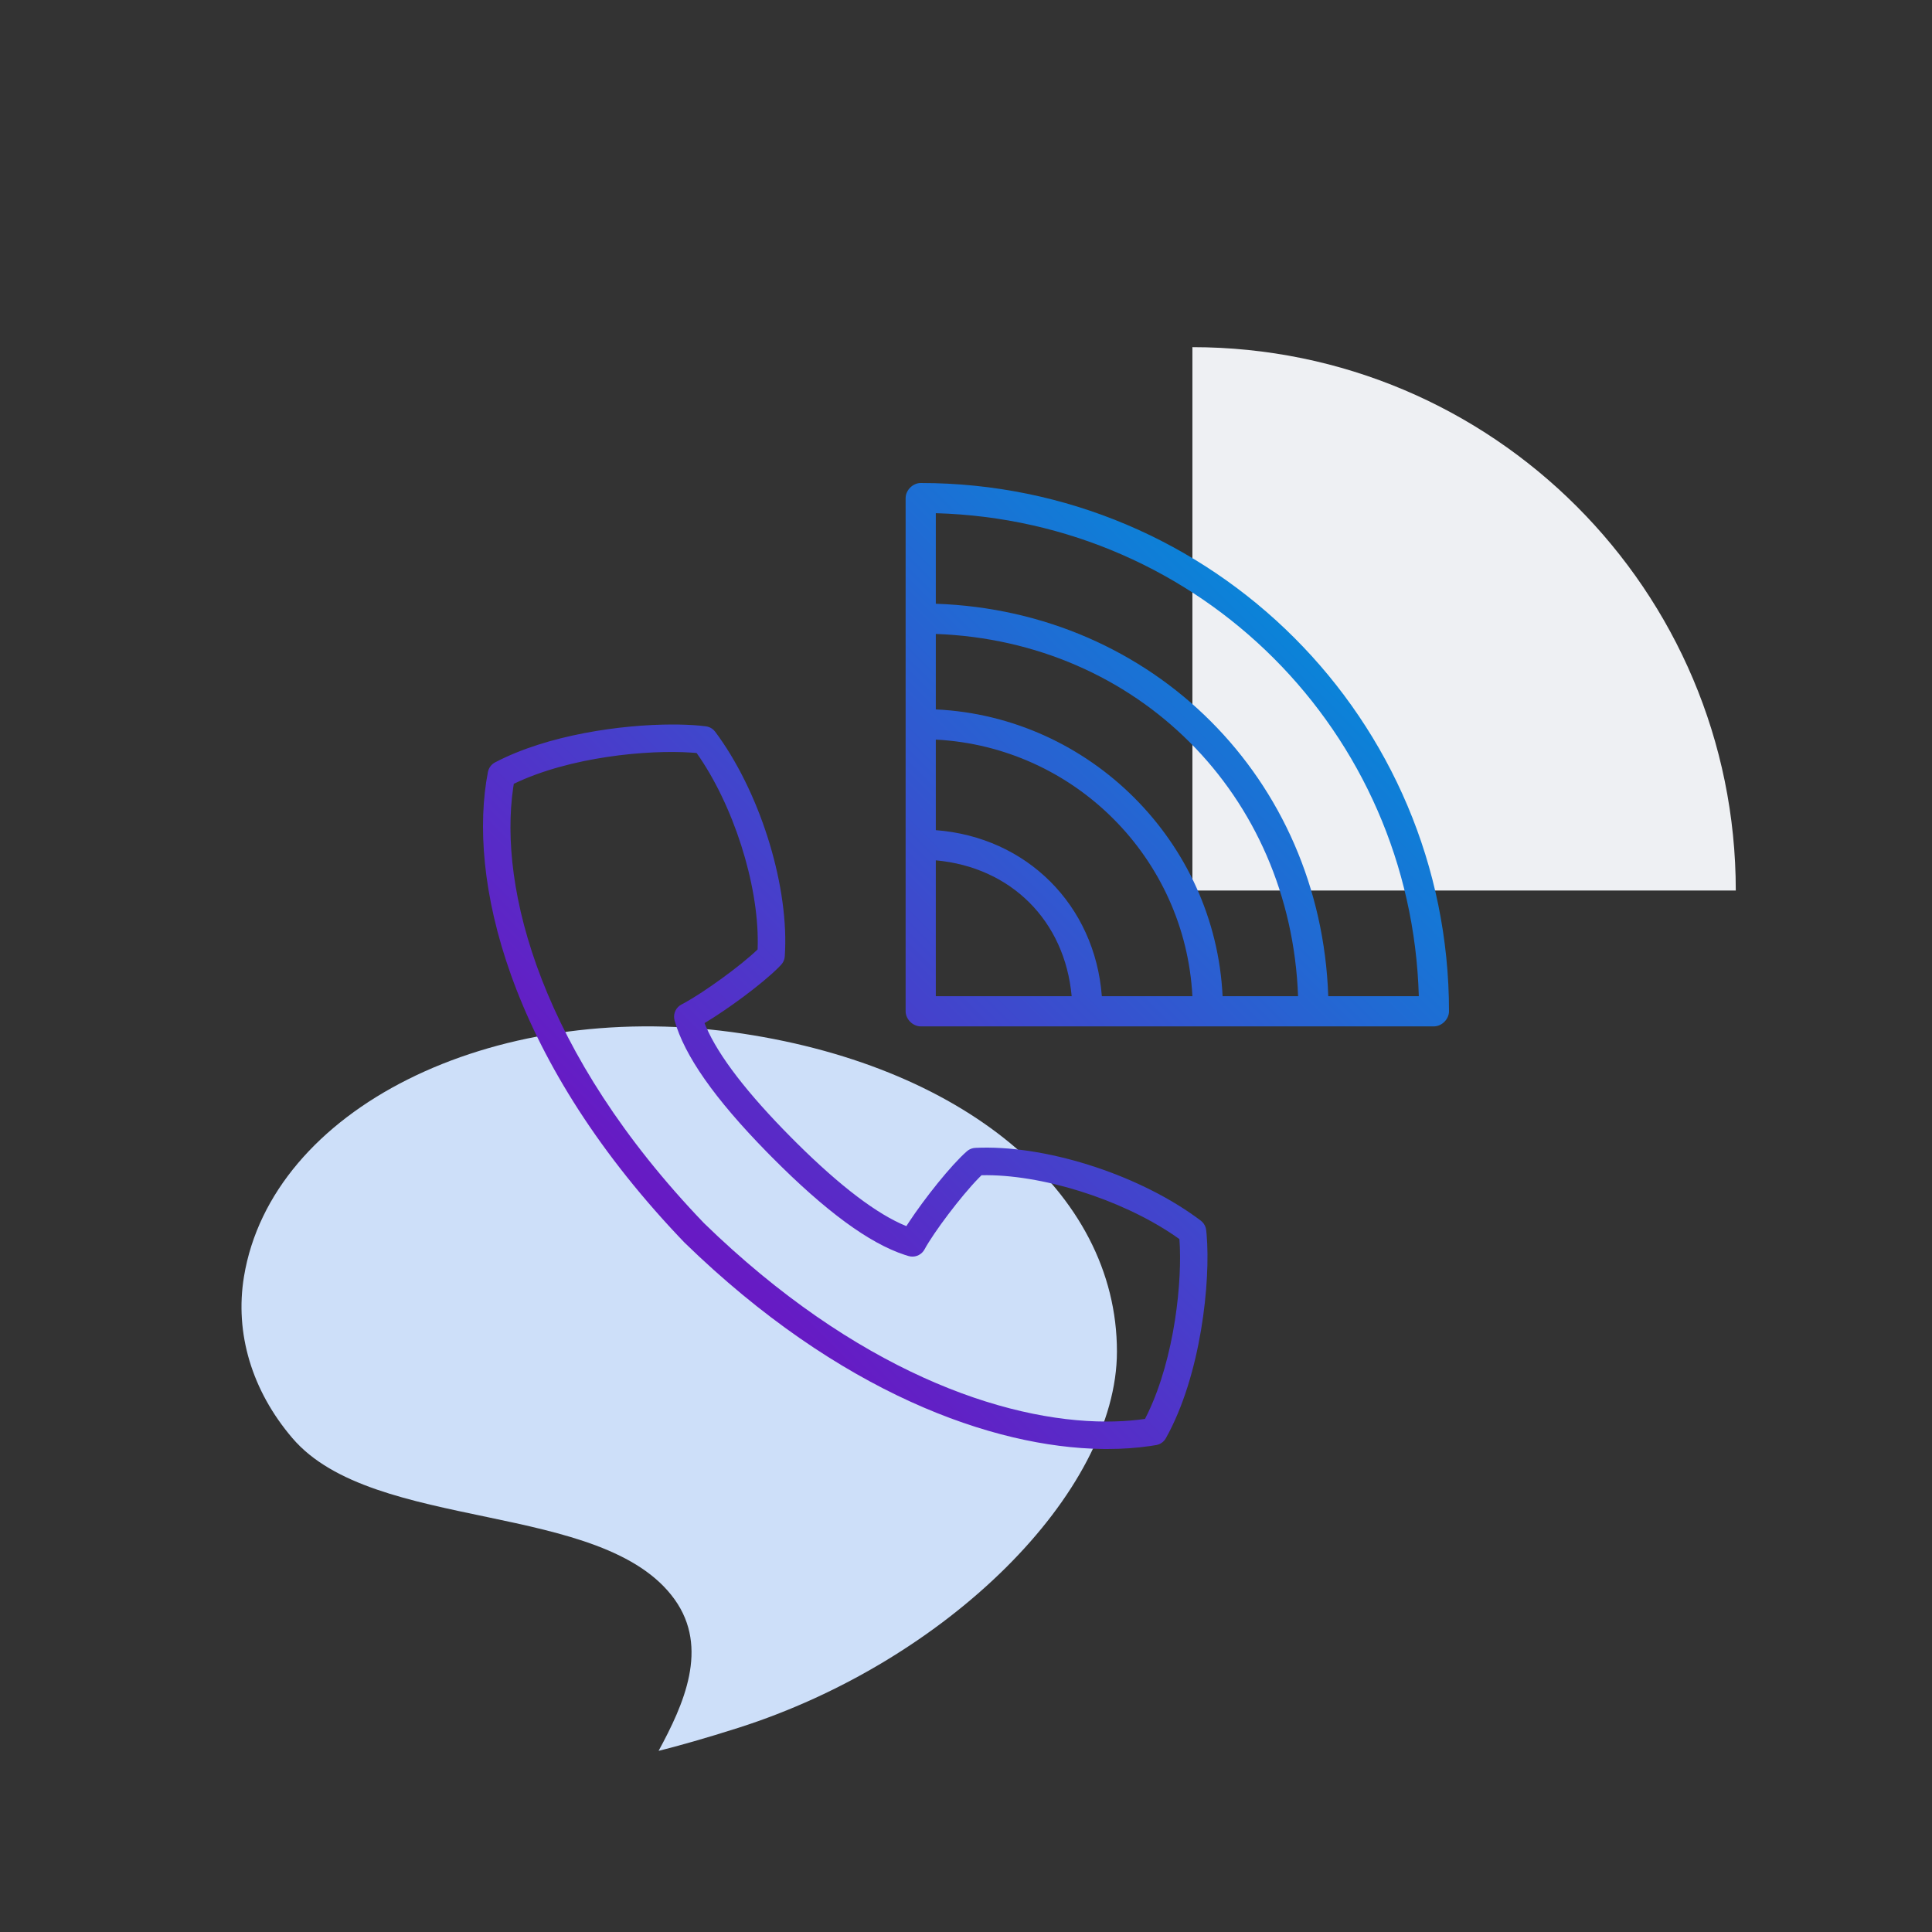 <svg width="128" height="128" viewBox="0 0 128 128" fill="none" xmlns="http://www.w3.org/2000/svg">
	<rect x="0" y="0" width="128" height="128" fill="#333333" stroke="none"/>
	<g id="advantages-wi-fi-calling">
		<path fill-rule="evenodd" clip-rule="evenodd" d="M115 59C115 39.118 98.882 23 79 23V59H115Z" fill="#EEF0F3"/>
		<path fill-rule="evenodd" clip-rule="evenodd" d="M44.697 105.968C46.998 109.183 45.3 112.926 43.633 116C45.022 115.651 46.76 115.159 48.904 114.477C62.742 110.069 74 98.885 74 89.54C74 78.956 63.74 70.452 48.475 68.376C32.514 66.231 17.999 73.483 16.164 84.575C15.545 88.338 16.689 92.137 19.372 95.28C24.743 101.568 39.976 99.374 44.697 105.968Z" fill="#CDDFF9"/>
		<path fill-rule="evenodd" clip-rule="evenodd" d="M44.559 48L44.916 48.003C45.617 48.013 46.245 48.053 46.769 48.121L46.889 48.144C47.086 48.197 47.261 48.315 47.384 48.48L47.645 48.839C50.481 52.848 52.298 58.873 51.994 63.356L51.978 63.48C51.945 63.643 51.868 63.794 51.754 63.917L51.571 64.106C50.466 65.211 48.188 66.881 46.677 67.784L46.773 68.016C47.612 69.965 49.514 72.437 52.443 75.387L52.793 75.737C55.695 78.614 58.131 80.458 60.049 81.234L60.223 80.966C61.253 79.405 62.995 77.207 64.059 76.275L64.157 76.2C64.293 76.11 64.451 76.057 64.616 76.049L65.033 76.035C69.662 75.945 75.69 77.943 79.558 80.873L79.651 80.954C79.797 81.099 79.891 81.291 79.913 81.499L79.939 81.759C80.218 84.889 79.572 91.128 77.241 95.286L77.177 95.385C77.039 95.572 76.832 95.699 76.6 95.739L76.169 95.807C75.295 95.933 74.355 96 73.358 96L73.036 95.998C65.8 95.895 55.616 92.312 45.351 82.326L44.951 81.906C33.59 69.862 30.971 58.148 32.326 51.146L32.356 51.032C32.431 50.809 32.588 50.622 32.798 50.511C36.288 48.68 41.178 48 44.559 48ZM45.858 49.865C42.933 49.656 37.74 50.141 34.04 51.93L34.002 52.176C33.018 58.883 35.823 69.764 46.644 81.039C56.651 90.772 66.472 94.181 73.304 94.181L73.841 94.174C74.549 94.155 75.223 94.098 75.859 94.007L76.048 93.628C77.831 89.912 78.346 84.831 78.139 82.093L77.79 81.849C74.238 79.434 68.959 77.779 65.029 77.862L64.838 78.053C63.653 79.268 61.863 81.647 61.253 82.775L61.191 82.873C60.967 83.185 60.57 83.327 60.196 83.217L59.953 83.142C57.585 82.369 54.701 80.25 51.15 76.674L50.788 76.307C47.334 72.776 45.339 69.925 44.692 67.605L44.668 67.49C44.613 67.106 44.806 66.724 45.16 66.545L45.363 66.437C46.648 65.732 49.082 63.983 50.194 62.902L50.203 62.509C50.245 58.537 48.582 53.322 46.153 49.889L45.858 49.865ZM61 32C80.328 32 96 47.672 96 67C96 67.523 95.524 68 95 68H61C60.477 68 60 67.523 60 67V33C60 32.477 60.477 32 61 32ZM62 57V66H71C70.548 61.01 66.991 57.453 62 57ZM62 49V55C68.035 55.463 72.537 59.965 73 66H79C78.519 56.833 71.169 49.481 62 49ZM62 42V47C72.213 47.485 80.515 55.788 81 66H86C85.511 52.649 75.35 42.49 62 42ZM62 34V40C76.397 40.492 87.508 51.604 88 66H94C93.505 48.468 79.532 34.495 62 34Z" fill="url(#paint0_linear_952_87107)"/>
	</g>
	<defs>
		<linearGradient id="paint0_linear_952_87107" x1="46.022" y1="81.901" x2="85.642" y2="42.24" gradientUnits="userSpaceOnUse">
			<stop stop-color="#671AC4"/>
			<stop offset="1" stop-color="#0B83D8"/>
		</linearGradient>
	</defs>
</svg>
